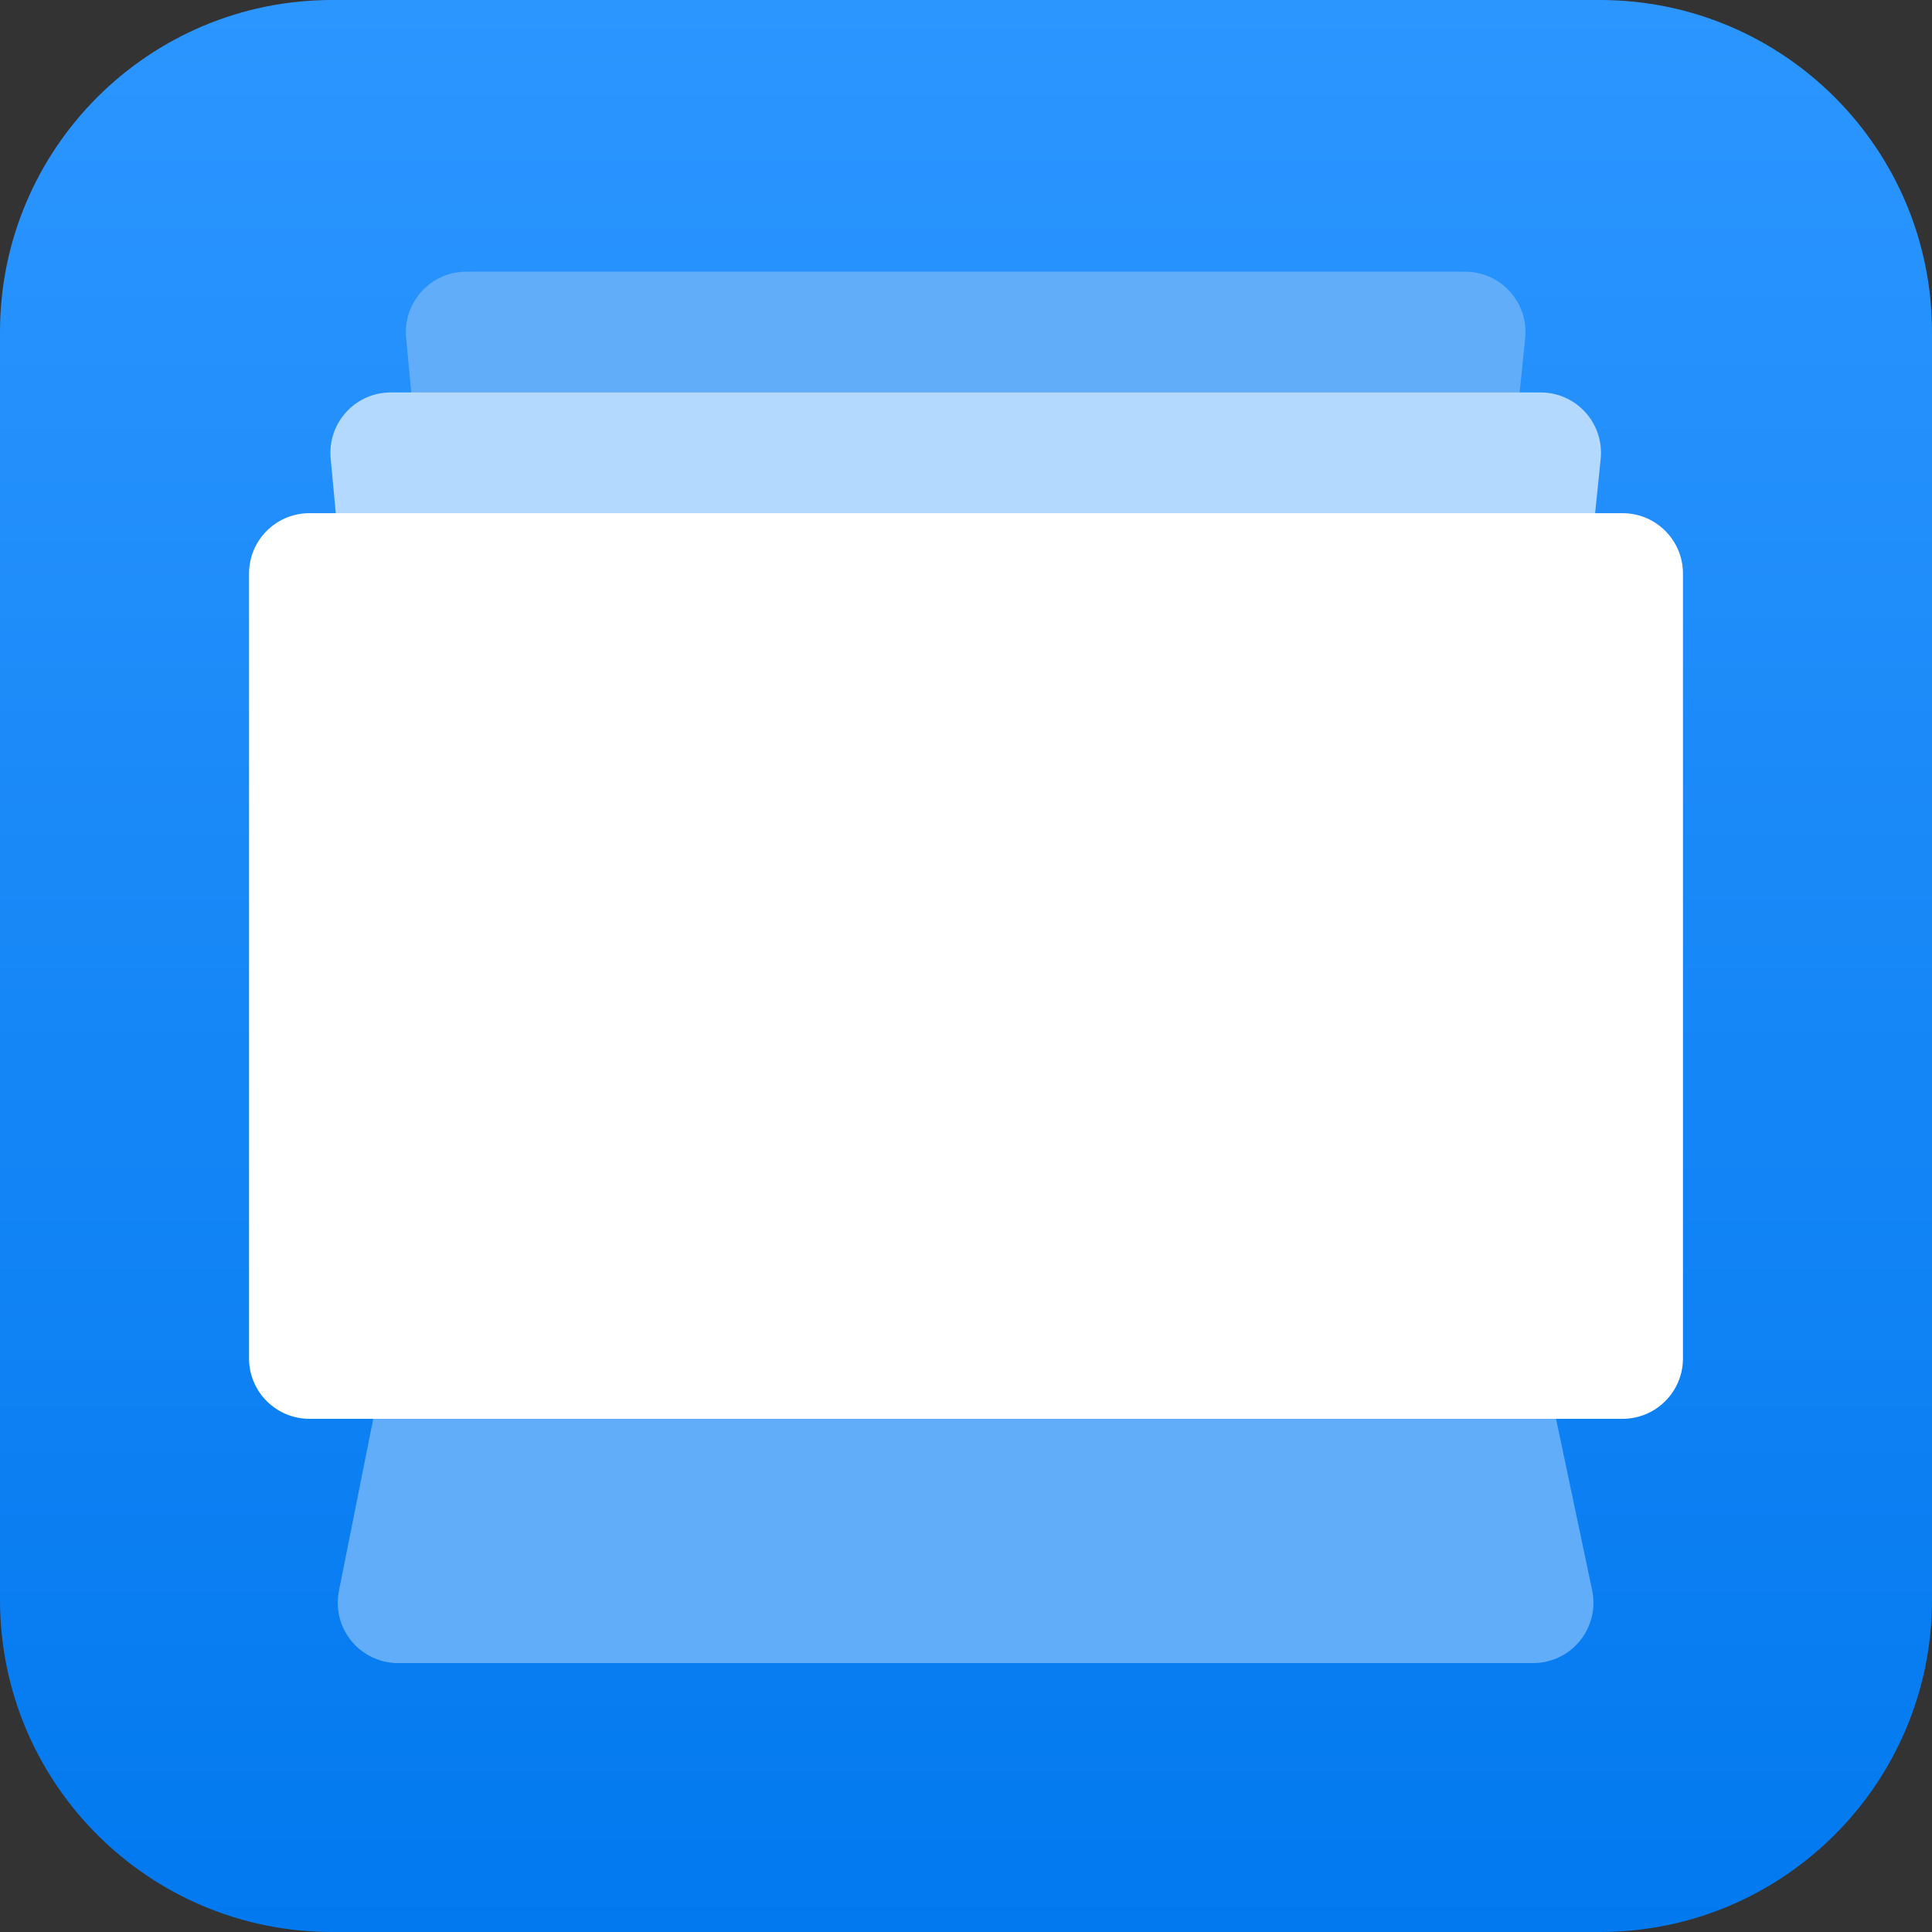<svg xmlns="http://www.w3.org/2000/svg" width="256" height="256" viewBox="0 0 256 256"><rect x="0" y="0" width="256" height="256" fill="#333333" stroke="none"/><defs><linearGradient id="a" x1=".059%" x2=".059%" y1=".117%" y2="100%"><stop offset="0%" stop-color="#2C96FF"/><stop offset="100%" stop-color="#0279EF"/></linearGradient></defs><g fill="none" fill-rule="evenodd"><path fill="url(#a)" fill-rule="nonzero" d="M0,44 C0,19.699 19.699,0 44,0 L212,0 C236.301,0 256,19.699 256,44 L256,212 C256,236.301 236.301,256 212,256 L44,256 C19.699,256 0,236.301 0,212 L0,44 Z"/><g transform="translate(33 36)"><path fill="#61ADF9" d="M34.562,94.123 L154.509,94.123 C158.292,94.123 161.558,96.773 162.337,100.475 L177.969,174.72 C178.879,179.044 176.112,183.287 171.788,184.197 C171.247,184.311 170.694,184.368 170.14,184.368 L19.753,184.368 C15.335,184.368 11.753,180.787 11.753,176.368 C11.753,175.843 11.805,175.319 11.908,174.804 L26.716,100.558 C27.446,96.902 30.599,94.246 34.303,94.127 L34.562,94.123 Z"/><path fill="#61ADF9" d="M28.78,-1.77635684e-15 L161.139,-1.77635684e-15 C165.557,-1.77635684e-15 169.139,3.582 169.139,8 C169.139,8.272 169.125,8.544 169.097,8.815 L161.03,87.552 C160.612,91.633 157.174,94.737 153.072,94.737 L36.113,94.737 C31.982,94.737 28.531,91.592 28.148,87.479 L20.814,8.742 C20.404,4.343 23.639,0.444 28.038,0.034 C28.202,0.019 28.367,0.009 28.532,0.004 L28.78,-1.77635684e-15 Z"/><path fill="#B4D9FE" d="M18.78,16 L171.139,16 C175.557,16 179.139,19.582 179.139,24 C179.139,24.272 179.125,24.544 179.097,24.815 L169.736,116.184 C169.318,120.265 165.88,123.368 161.778,123.368 L27.29,123.368 C23.159,123.368 19.707,120.223 19.324,116.11 L10.814,24.742 C10.404,20.343 13.639,16.444 18.038,16.034 C18.202,16.019 18.367,16.009 18.532,16.004 L18.78,16 Z"/><path fill="#FFF" d="M8,32 L182,32 C186.418,32 190,35.582 190,40 L190,144 C190,148.418 186.418,152 182,152 L8,152 C3.582,152 0,148.418 0,144 L0,40 C0,35.665 3.448,32.135 7.751,32.004 L8,32 Z"/></g></g></svg>